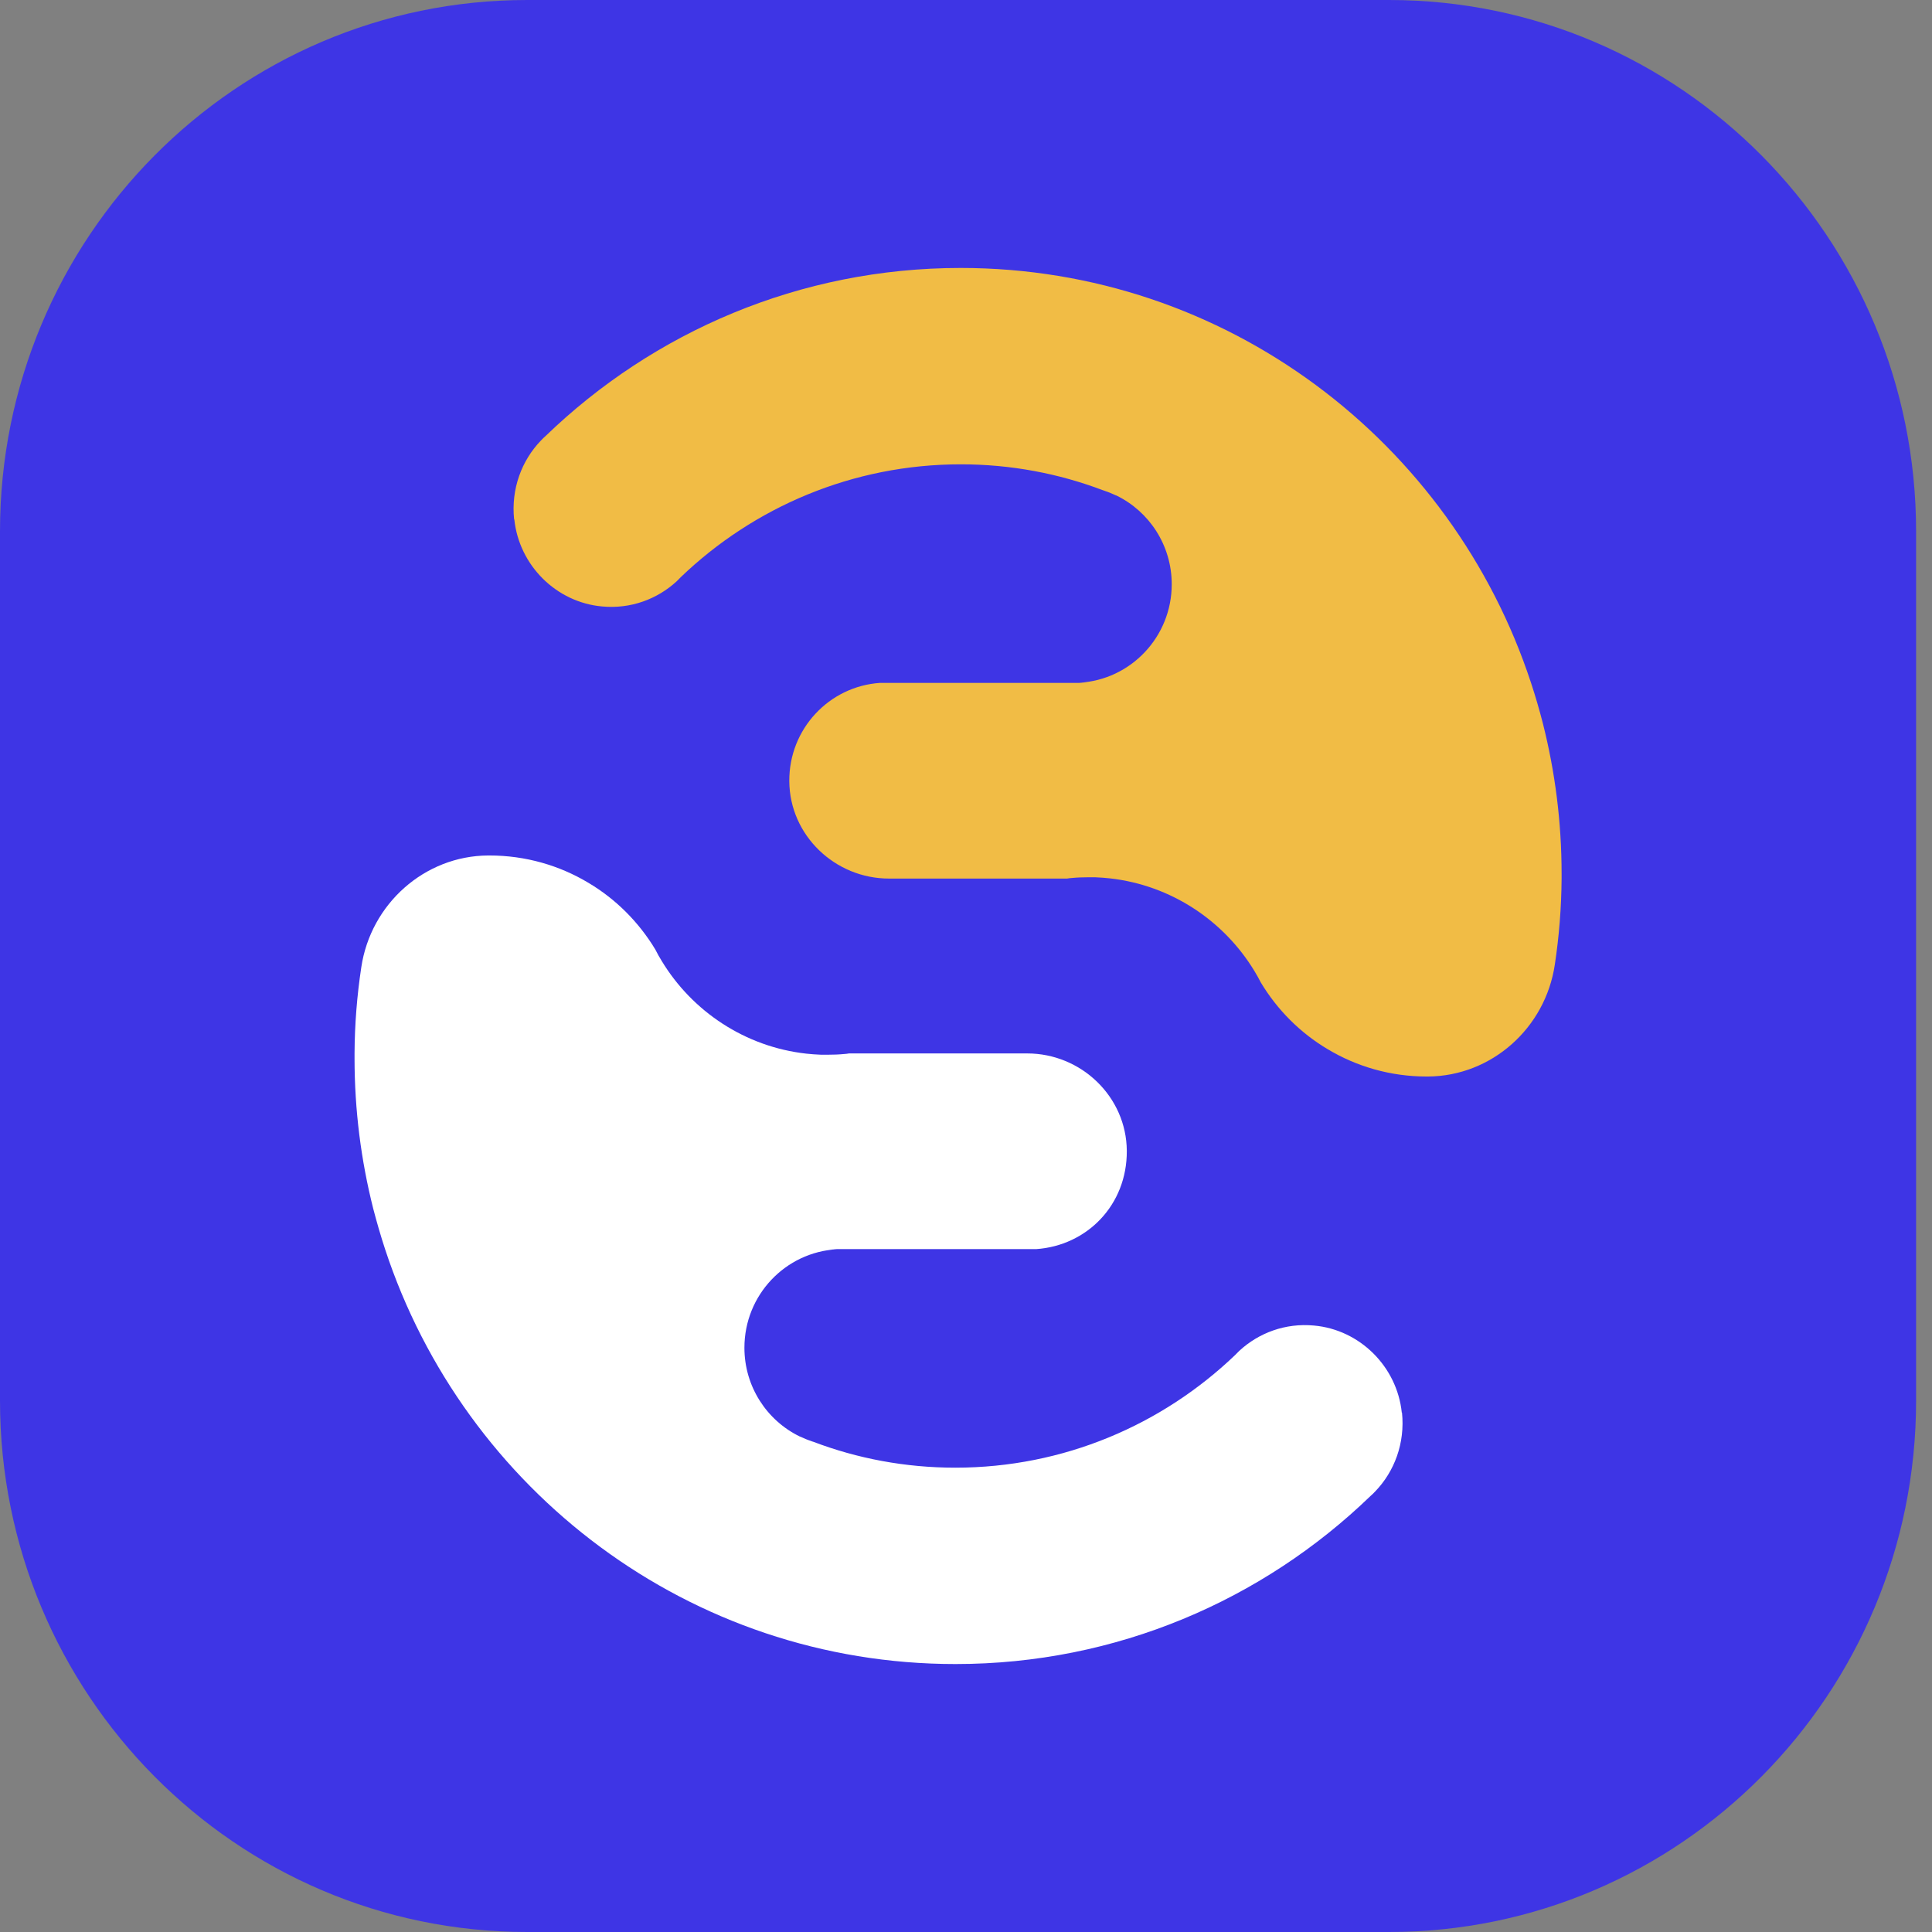 <svg width="39" height="39" viewBox="0 0 39 39" fill="none" xmlns="http://www.w3.org/2000/svg">
  <rect x="0" y="0" width="39" height="39" fill="#808080" stroke="none"/>
  <path d="M28.039 0H10.64C4.764 0 0 4.803 0 10.728V28.272C0 34.197 4.764 39 10.64 39H28.039C33.916 39 38.679 34.197 38.679 28.272V10.728C38.679 4.803 33.916 0 28.039 0Z" fill="#3E35E5"/>
  <path d="M28.301 28.514C28.365 29.135 28.147 29.706 27.76 30.107C27.731 30.14 27.695 30.172 27.663 30.201C25.488 32.301 22.535 33.591 19.288 33.591C13.923 33.591 9.371 30.082 7.773 25.215C7.684 24.944 7.605 24.669 7.533 24.394C7.289 23.426 7.157 22.411 7.157 21.363C7.157 21.33 7.157 21.298 7.157 21.265C7.16 20.676 7.207 20.094 7.293 19.527C7.483 18.248 8.569 17.276 9.855 17.269H9.88C10.611 17.269 11.296 17.471 11.88 17.822C12.432 18.15 12.894 18.613 13.228 19.166C13.267 19.245 13.31 19.321 13.357 19.397C13.973 20.416 15.041 21.131 16.274 21.269C16.374 21.28 16.471 21.287 16.575 21.291C16.618 21.291 16.661 21.291 16.707 21.291C16.822 21.291 16.937 21.287 17.048 21.276C17.077 21.276 17.109 21.269 17.137 21.265H20.736C21.822 21.265 22.739 22.136 22.746 23.231C22.753 24.326 21.94 25.146 20.915 25.215H16.733C16.776 25.215 16.819 25.218 16.861 25.218C16.872 25.218 16.883 25.218 16.894 25.218C15.854 25.276 15.027 26.143 15.027 27.206C15.027 27.993 15.482 28.676 16.145 28.998C16.155 28.998 16.163 29.005 16.174 29.009C16.238 29.038 16.302 29.067 16.371 29.088C16.385 29.096 16.399 29.099 16.414 29.103C17.306 29.442 18.273 29.627 19.284 29.627C21.474 29.627 23.466 28.759 24.936 27.35C24.936 27.35 24.936 27.35 24.939 27.347C24.957 27.328 24.975 27.311 24.993 27.292C25.004 27.282 25.011 27.274 25.022 27.264C25.412 26.906 25.946 26.703 26.527 26.758C27.448 26.841 28.201 27.585 28.297 28.517L28.301 28.514Z" fill="white"/>
  <path d="M10.378 10.486C10.314 9.865 10.533 9.294 10.919 8.893C10.948 8.86 10.984 8.828 11.016 8.799C13.192 6.699 16.145 5.409 19.392 5.409C24.756 5.409 29.308 8.918 30.906 13.785C30.996 14.056 31.075 14.331 31.146 14.606C31.39 15.574 31.523 16.589 31.523 17.637C31.523 17.67 31.523 17.702 31.523 17.735C31.519 18.324 31.472 18.906 31.386 19.473C31.196 20.752 30.11 21.724 28.824 21.731H28.799C28.068 21.731 27.383 21.529 26.799 21.178C26.247 20.85 25.785 20.387 25.452 19.834C25.412 19.755 25.369 19.679 25.323 19.603C24.706 18.584 23.638 17.869 22.405 17.731C22.305 17.72 22.208 17.713 22.104 17.709C22.061 17.709 22.018 17.709 21.972 17.709C21.857 17.709 21.742 17.713 21.631 17.724C21.603 17.724 21.57 17.731 21.542 17.735H17.944C16.858 17.735 15.94 16.864 15.933 15.769C15.926 14.714 16.739 13.854 17.765 13.785H21.947C21.904 13.785 21.861 13.782 21.818 13.782C21.807 13.782 21.796 13.782 21.785 13.782C22.825 13.724 23.653 12.857 23.653 11.794C23.653 11.007 23.198 10.324 22.535 10.002C22.524 10.002 22.517 9.995 22.506 9.991C22.441 9.962 22.377 9.933 22.309 9.912C22.294 9.904 22.28 9.901 22.266 9.897C21.373 9.558 20.406 9.373 19.395 9.373C17.205 9.373 15.213 10.241 13.743 11.65C13.743 11.65 13.743 11.65 13.74 11.653C13.722 11.671 13.704 11.69 13.686 11.708C13.675 11.718 13.668 11.726 13.658 11.736C13.267 12.094 12.733 12.297 12.152 12.242C11.231 12.159 10.479 11.415 10.382 10.483L10.378 10.486Z" fill="#F1BC45"/>
  </svg>
